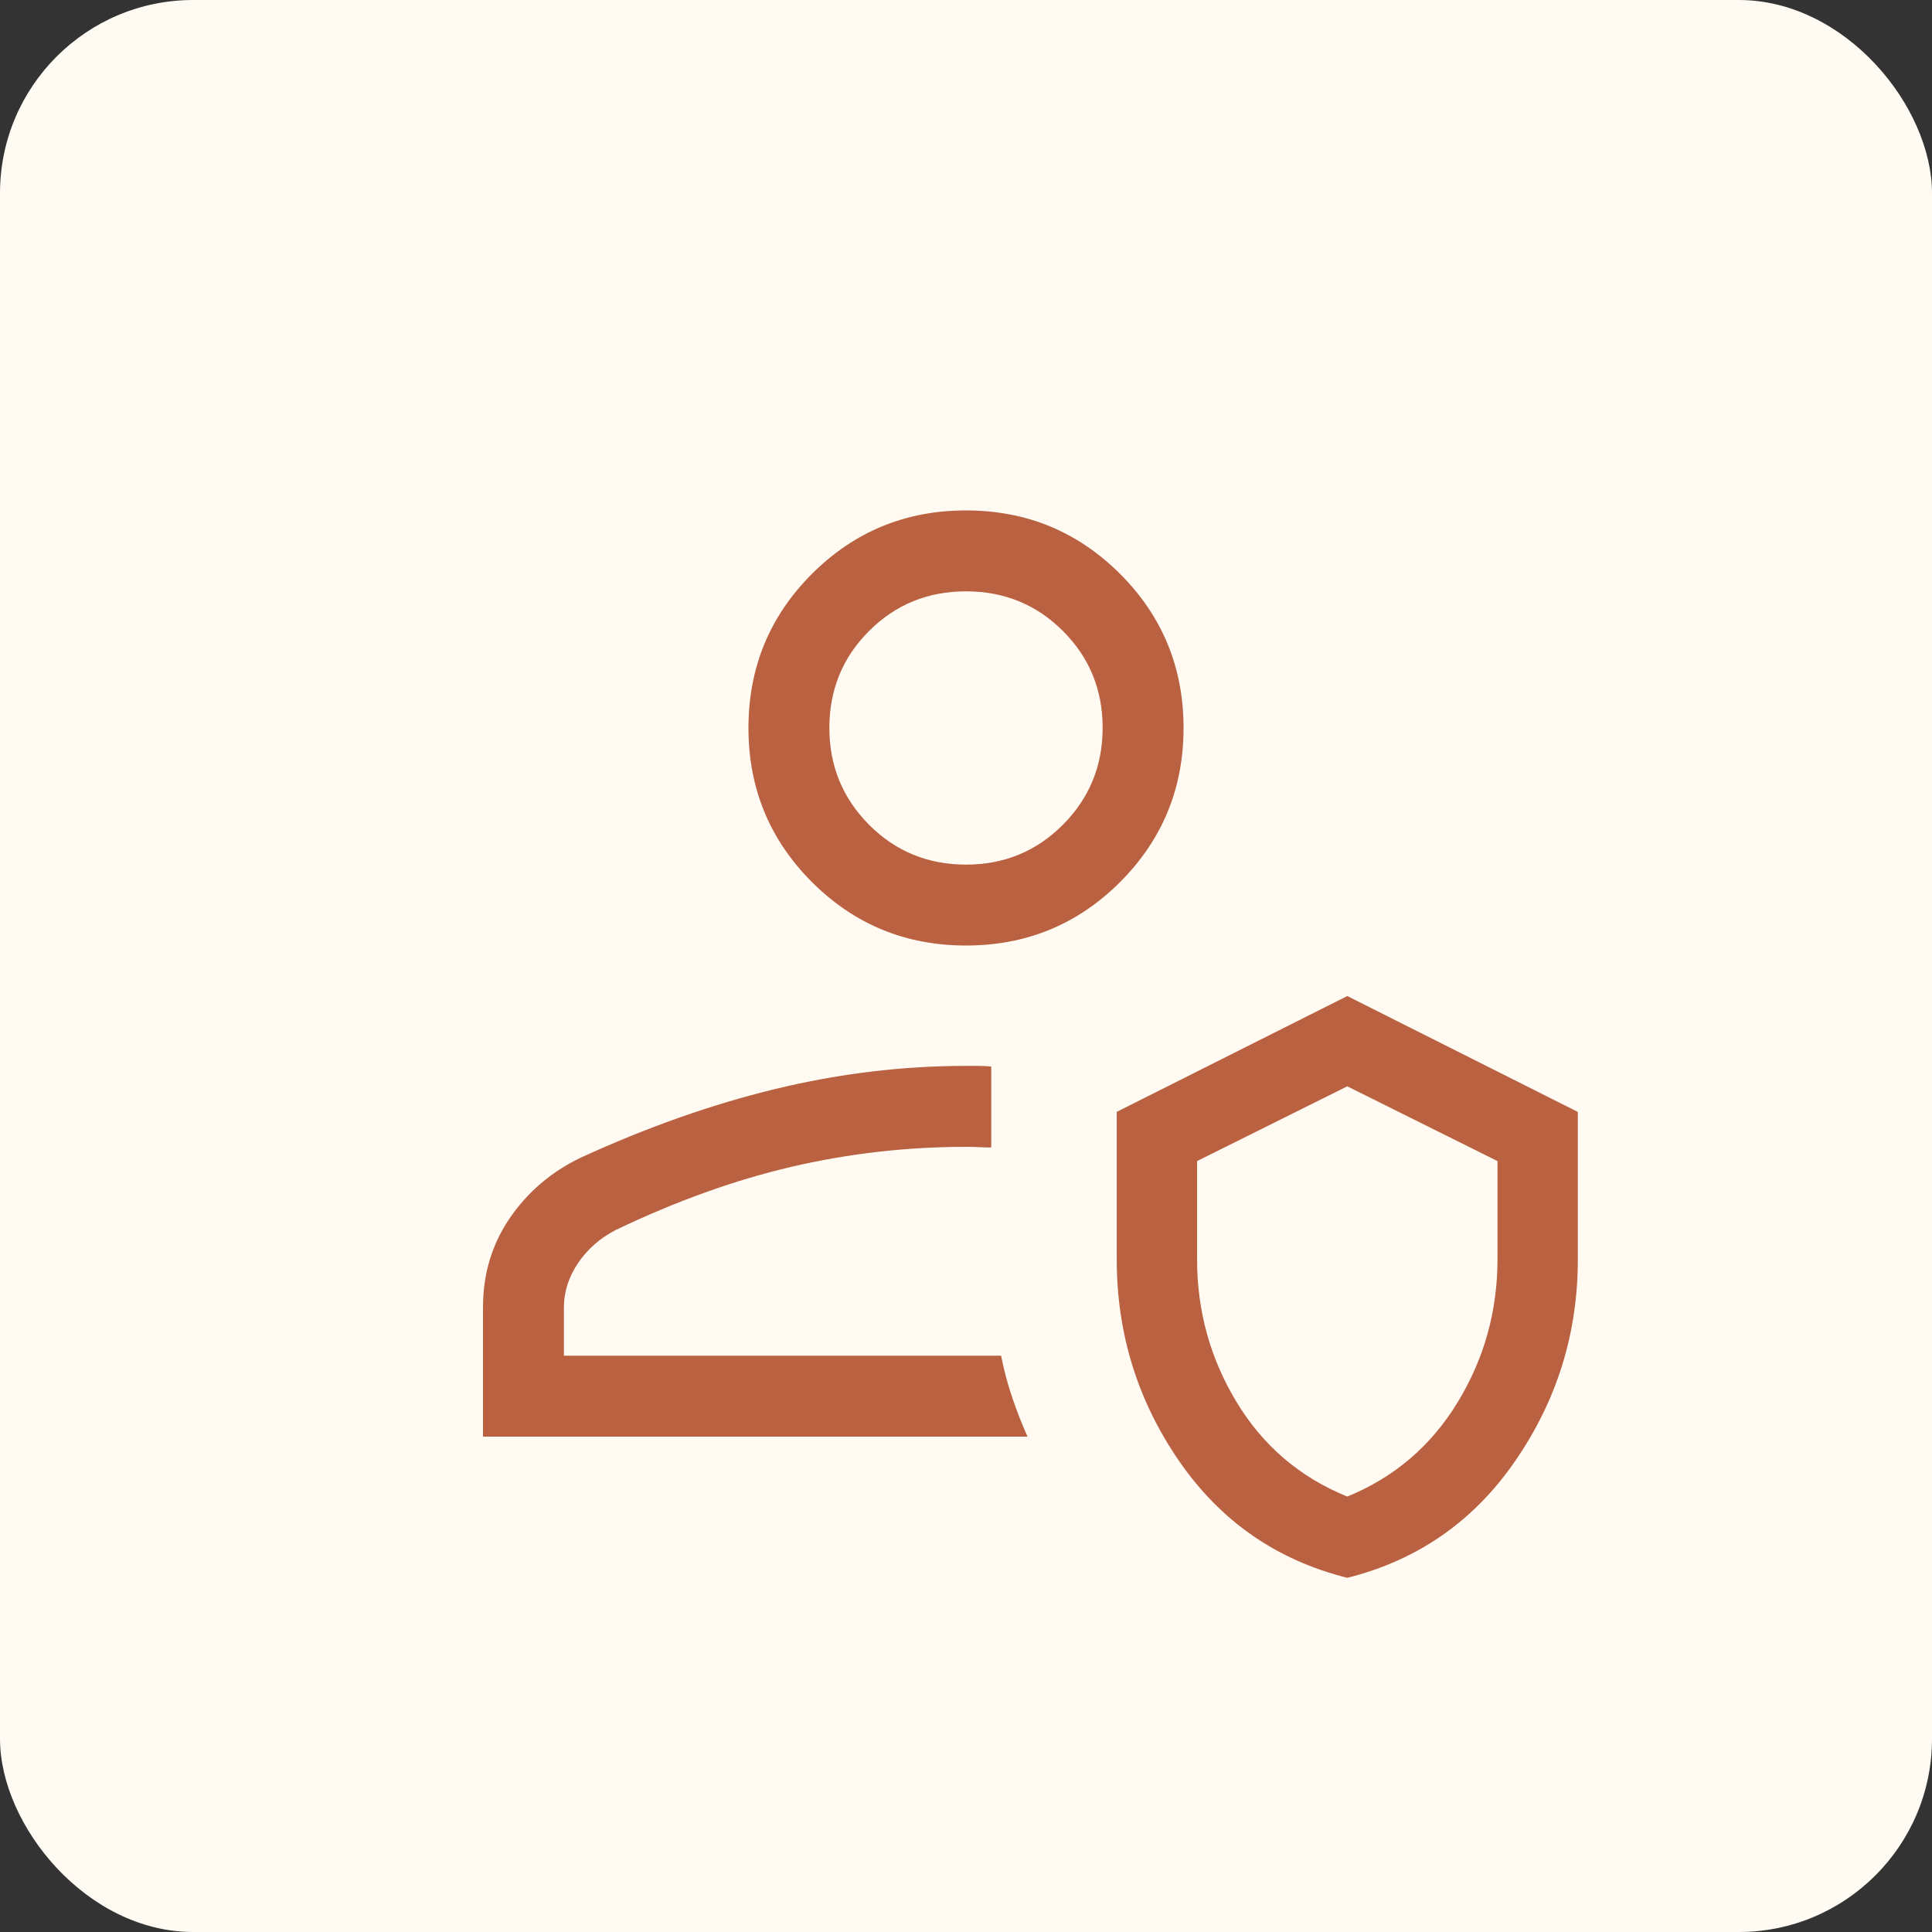 <?xml version="1.0" encoding="UTF-8"?> <svg xmlns="http://www.w3.org/2000/svg" width="40" height="40" viewBox="0 0 40 40" fill="none"><rect x="0" y="0" width="40" height="40" fill="#333333" stroke="none"/><rect width="40" height="40" rx="4" fill="#FFFAF2"></rect><mask id="mask0_1370_25190" style="mask-type:alpha" maskUnits="userSpaceOnUse" x="4" y="4" width="32" height="32"><rect x="4" y="4" width="32" height="32" fill="#D9D9D9"></rect></mask><g mask="url(#mask0_1370_25190)"><path d="M21.274 29.744H10V27.068C10 26.373 10.186 25.756 10.557 25.216C10.928 24.676 11.415 24.261 12.017 23.971C13.392 23.34 14.737 22.865 16.052 22.546C17.368 22.228 18.684 22.068 20 22.068H20.257C20.344 22.068 20.433 22.073 20.523 22.082V23.757C20.433 23.757 20.344 23.755 20.257 23.75C20.17 23.746 20.084 23.744 20 23.744C18.775 23.744 17.573 23.881 16.393 24.156C15.212 24.431 13.997 24.868 12.745 25.467C12.42 25.636 12.16 25.865 11.966 26.153C11.772 26.442 11.675 26.747 11.675 27.068V28.068H20.727C20.783 28.359 20.859 28.646 20.955 28.929C21.051 29.212 21.157 29.484 21.274 29.744ZM27.894 32.667C26.428 32.299 25.266 31.491 24.408 30.243C23.55 28.995 23.121 27.606 23.121 26.076V23.02L27.894 20.622L32.667 23.021V26.079C32.667 27.601 32.237 28.988 31.376 30.24C30.516 31.492 29.356 32.301 27.894 32.667ZM27.894 30.985C28.867 30.587 29.629 29.936 30.179 29.033C30.729 28.13 31.004 27.143 31.004 26.072V24.039L27.894 22.491L24.784 24.039V26.072C24.784 27.143 25.057 28.13 25.605 29.033C26.152 29.936 26.915 30.587 27.894 30.985ZM20 19.576C18.75 19.576 17.687 19.138 16.81 18.262C15.934 17.385 15.496 16.322 15.496 15.072C15.496 13.821 15.934 12.758 16.81 11.882C17.687 11.006 18.75 10.568 20 10.568C21.25 10.568 22.313 11.006 23.19 11.882C24.066 12.758 24.504 13.821 24.504 15.072C24.504 16.322 24.066 17.385 23.19 18.262C22.313 19.138 21.25 19.576 20 19.576ZM19.999 17.901C20.79 17.901 21.459 17.625 22.007 17.075C22.555 16.524 22.829 15.855 22.829 15.068C22.829 14.28 22.555 13.612 22.008 13.065C21.46 12.517 20.791 12.243 20.001 12.243C19.21 12.243 18.541 12.516 17.993 13.064C17.445 13.611 17.171 14.281 17.171 15.072C17.171 15.856 17.445 16.524 17.992 17.075C18.54 17.625 19.209 17.901 19.999 17.901Z" fill="#B96140"></path></g></svg> 